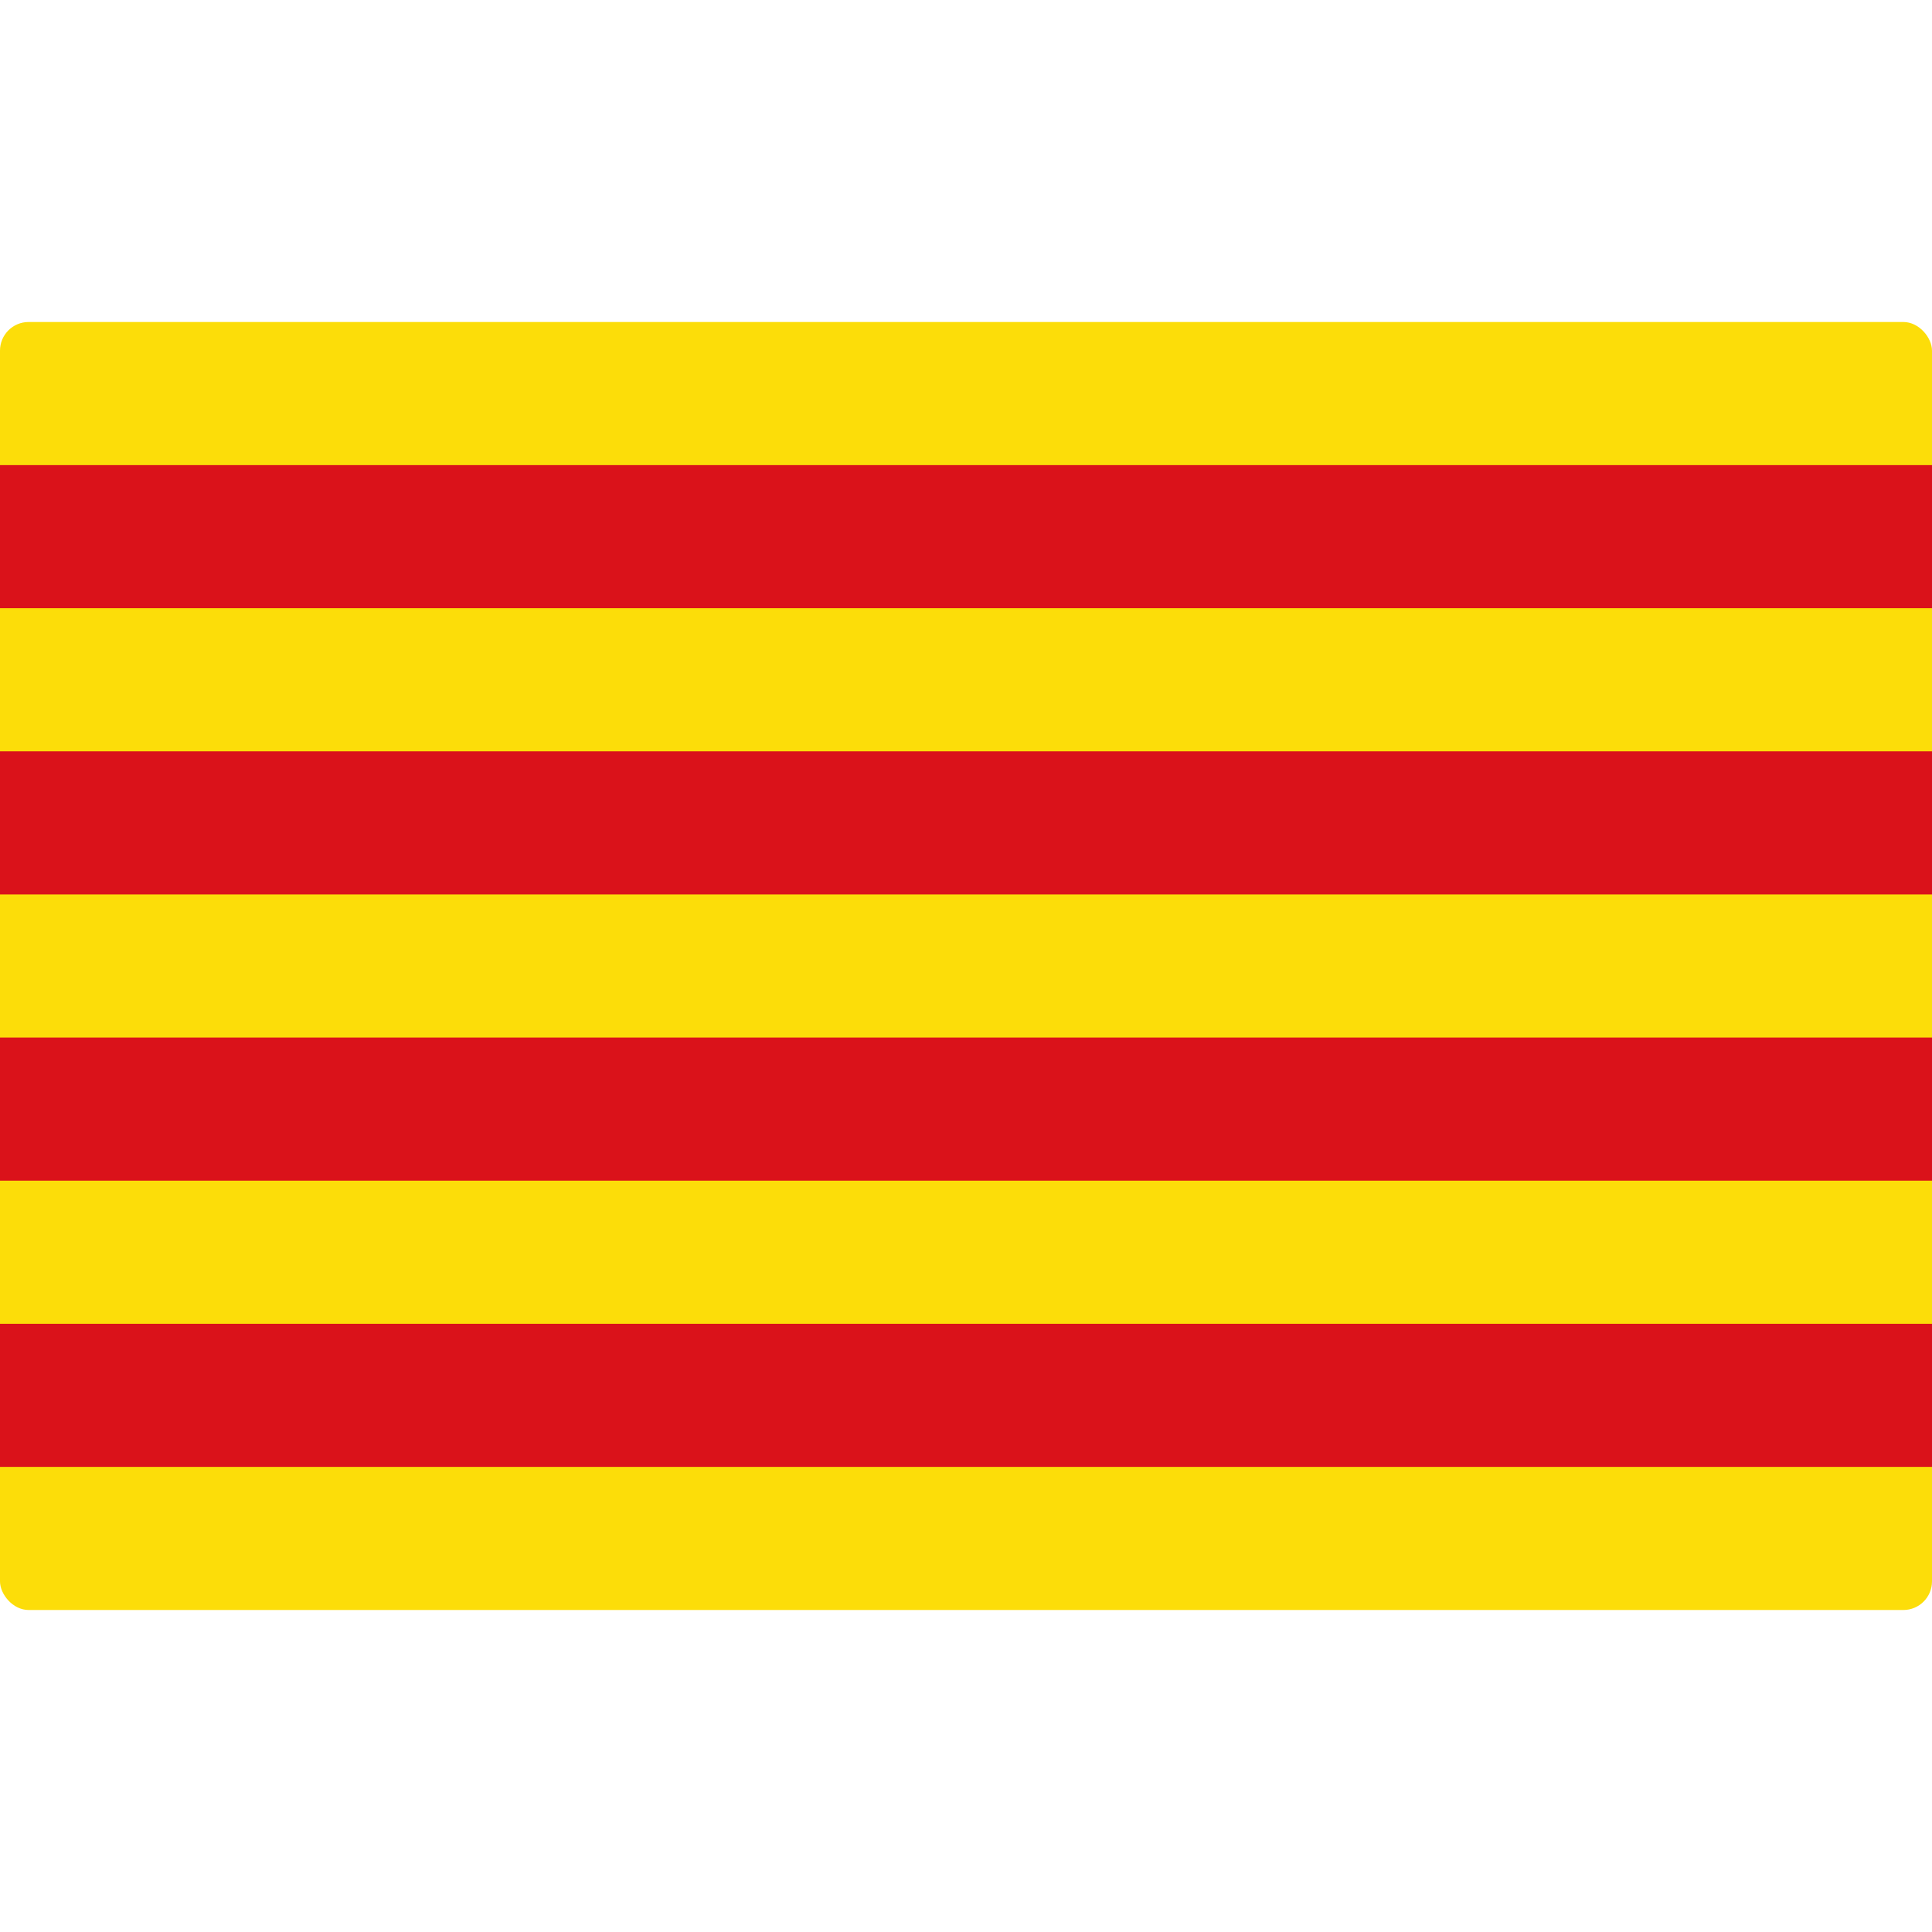 <?xml version="1.0" encoding="UTF-8"?>
<svg width="810px" height="810px" viewBox="0 0 810 810" version="1.1" xmlns="http://www.w3.org/2000/svg" xmlns:xlink="http://www.w3.org/1999/xlink">
    <title>Group</title>
    <g id="Page-1" stroke="none" stroke-width="1" fill="none" fill-rule="evenodd">
        <g id="Group">
            <rect id="Rectangle" x="0" y="0" width="810" height="810"></rect>
            <g id="catalan" transform="translate(0, 135)" fill-rule="nonzero">
                <rect id="Rectangle" fill="#FCDD09" x="0" y="0" width="810" height="540" rx="12"></rect>
                <path d="M0,90 L810,90 M810,210 L0,210 M0,330 L810,330 M810,450 L0,450" id="Shape" stroke="#DA121A" stroke-width="60" fill="#000000"></path>
            </g>
        </g>
    </g>
</svg>
